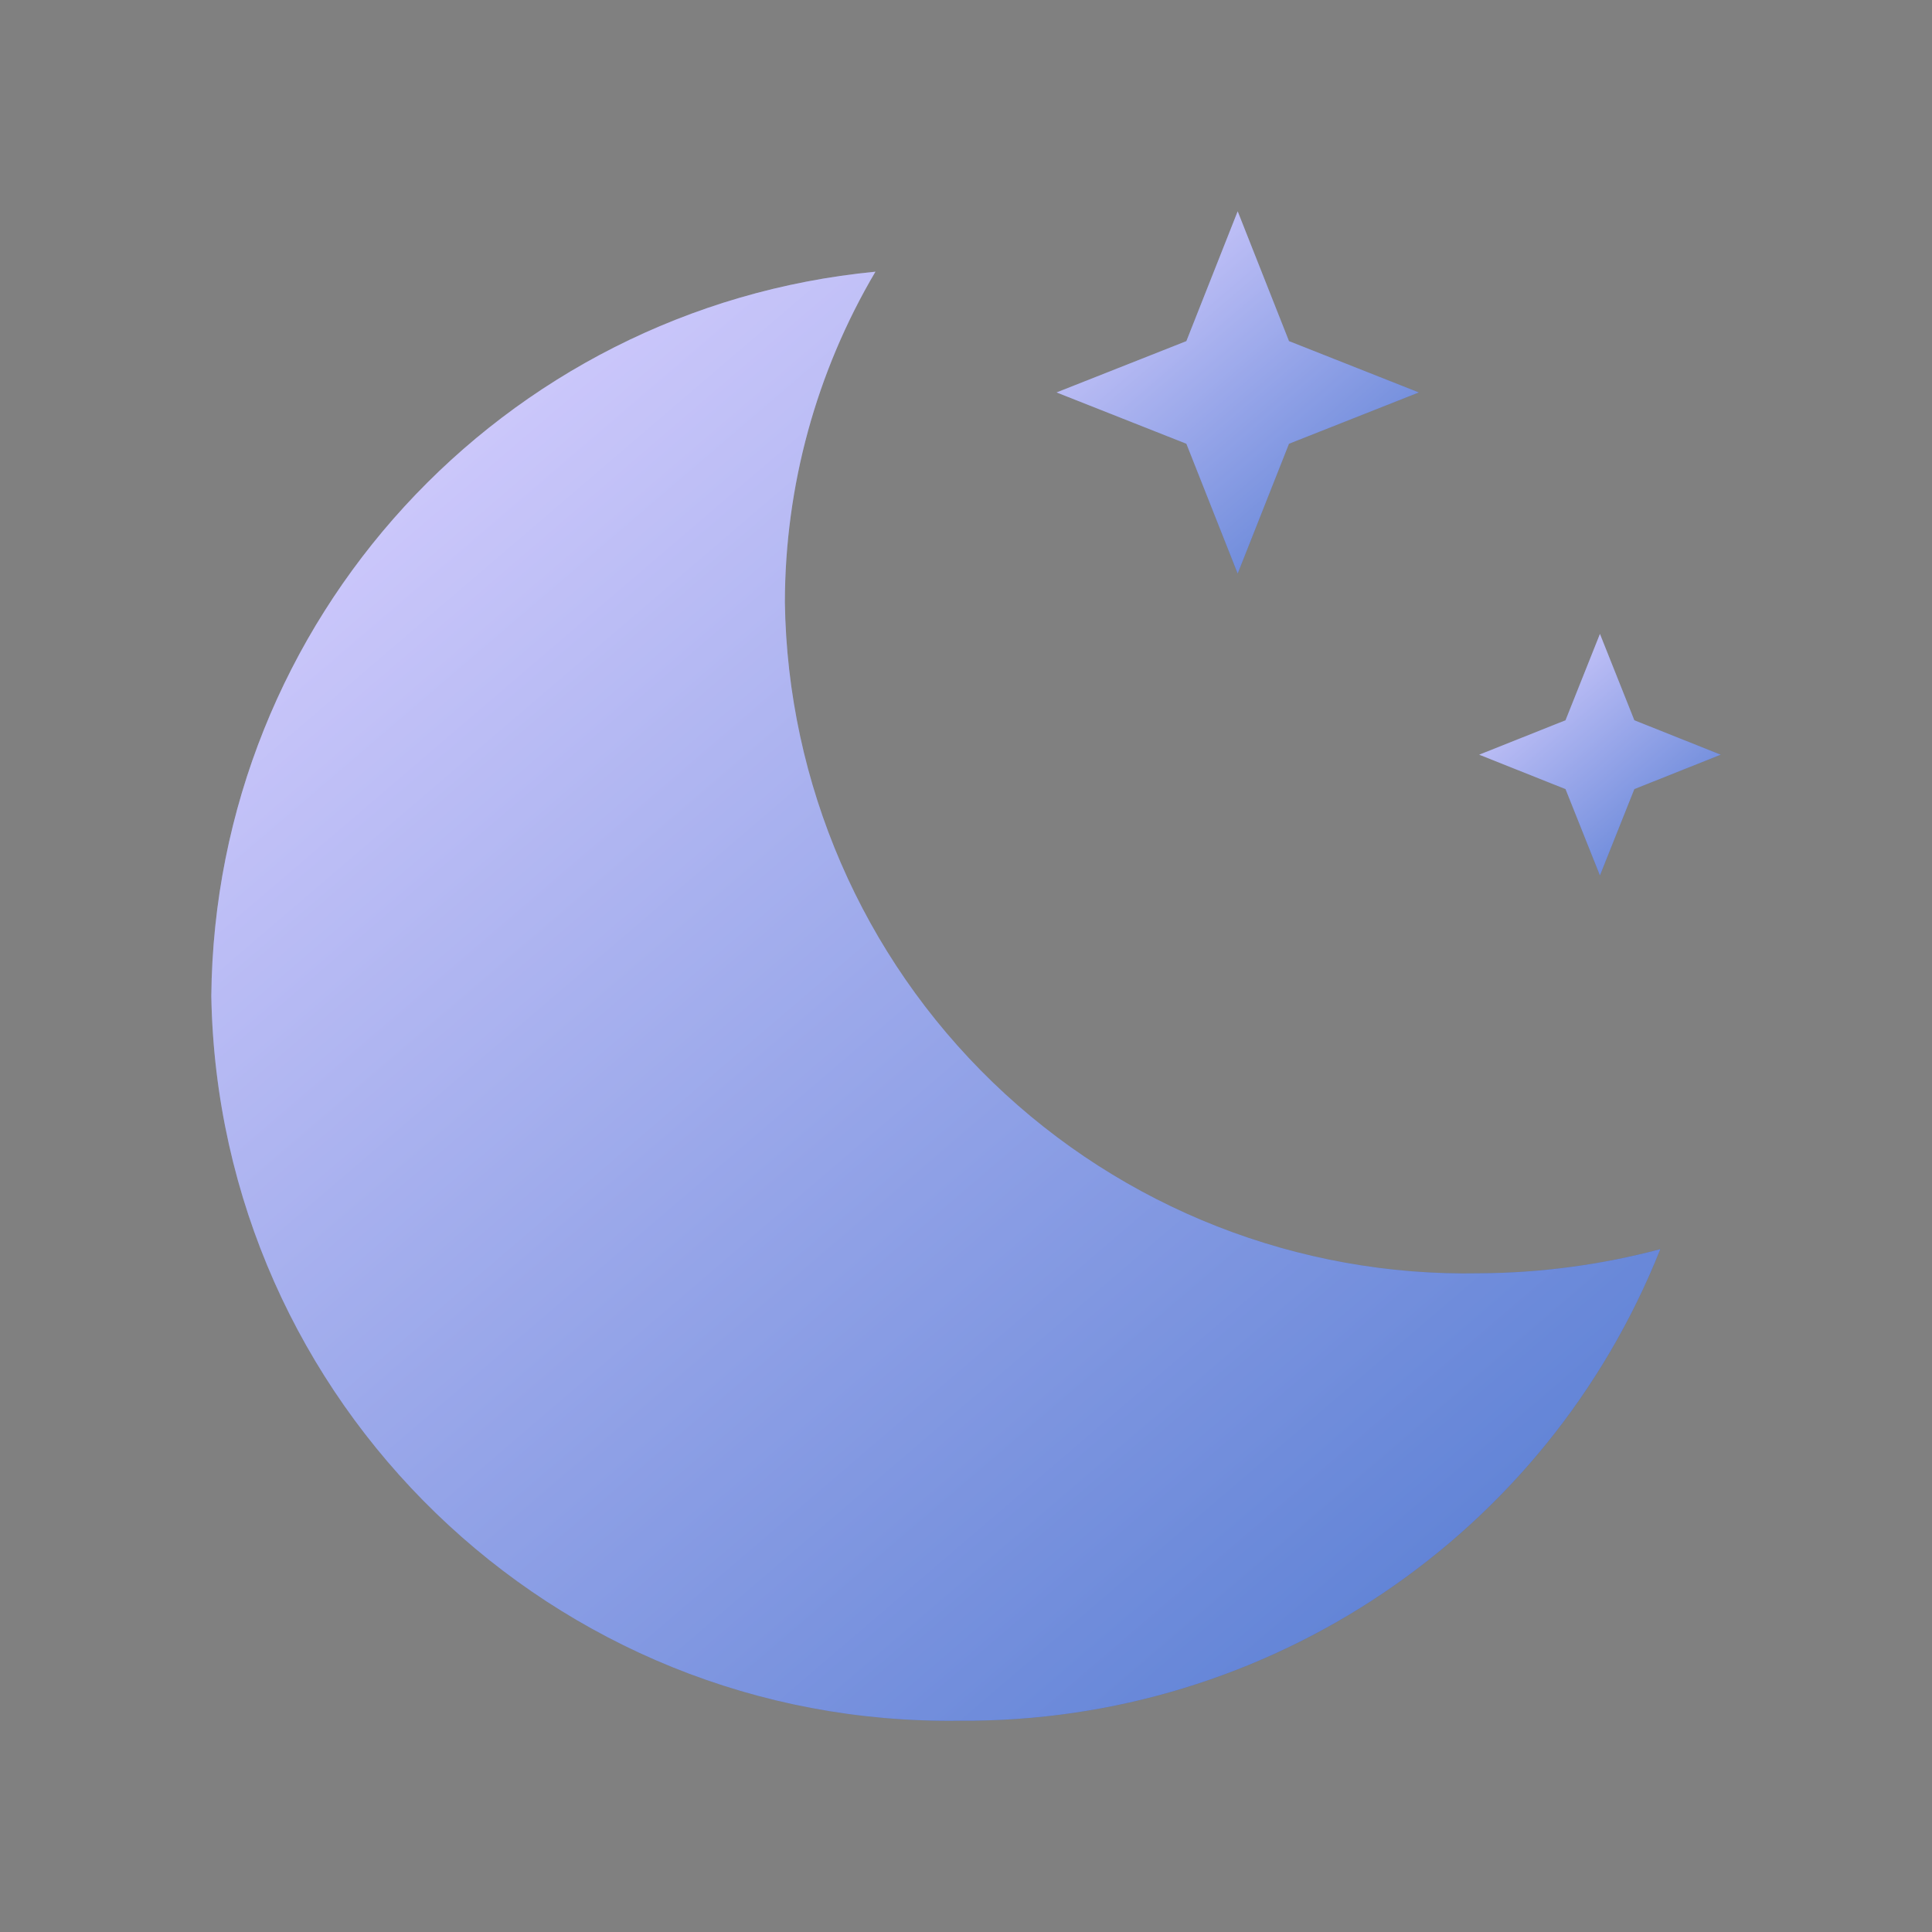 <svg width="128" height="128" viewBox="0 0 128 128" fill="none" xmlns="http://www.w3.org/2000/svg">
<rect x="0" y="0" width="128" height="128" fill="#808080" stroke="none"/>
<path d="M110 82.76C102.449 101.741 84.027 114.144 63.6 114C36.665 114.401 14.482 92.934 14 66C14.233 41.102 33.216 20.393 58 18C54.079 24.64 52.008 32.209 52 39.92C52.179 51.922 57.132 63.359 65.765 71.699C74.398 80.039 85.999 84.595 98 84.36C102.052 84.338 106.084 83.8 110 82.76V82.76Z" fill="url(#paint0_linear_104_200)"/>
<path d="M110 82.76C102.449 101.741 84.027 114.144 63.6 114C36.665 114.401 14.482 92.934 14 66C14.233 41.102 33.216 20.393 58 18C54.079 24.64 52.008 32.209 52 39.92C52.179 51.922 57.132 63.359 65.765 71.699C74.398 80.039 85.999 84.595 98 84.36C102.052 84.338 106.084 83.8 110 82.76V82.76Z" fill="white" fill-opacity="0.33"/>
<path d="M82 14L85.4 22.6L94 26L85.4 29.4L82 38L78.6 29.4L70 26L78.6 22.6L82 14V14Z" fill="url(#paint1_linear_104_200)"/>
<path d="M82 14L85.4 22.6L94 26L85.4 29.4L82 38L78.6 29.4L70 26L78.6 22.6L82 14V14Z" fill="white" fill-opacity="0.33"/>
<path d="M106 42L108.28 47.72L114 50L108.28 52.28L106 58L103.72 52.28L98 50L103.72 47.72L106 42V42Z" fill="url(#paint2_linear_104_200)"/>
<path d="M106 42L108.28 47.72L114 50L108.28 52.28L106 58L103.72 52.28L98 50L103.72 47.72L106 42V42Z" fill="white" fill-opacity="0.33"/>
<defs>
<linearGradient id="paint0_linear_104_200" x1="-77.739" y1="106.592" x2="2.65" y2="200.438" gradientUnits="userSpaceOnUse">
<stop stop-color="#C5B8FF"/>
<stop offset="1" stop-color="#003ABC"/>
</linearGradient>
<linearGradient id="paint1_linear_104_200" x1="47.065" y1="36.147" x2="67.161" y2="59.608" gradientUnits="userSpaceOnUse">
<stop stop-color="#C5B8FF"/>
<stop offset="1" stop-color="#003ABC"/>
</linearGradient>
<linearGradient id="paint2_linear_104_200" x1="82.71" y1="56.764" x2="96.108" y2="72.405" gradientUnits="userSpaceOnUse">
<stop stop-color="#C5B8FF"/>
<stop offset="1" stop-color="#003ABC"/>
</linearGradient>
</defs>
</svg>
